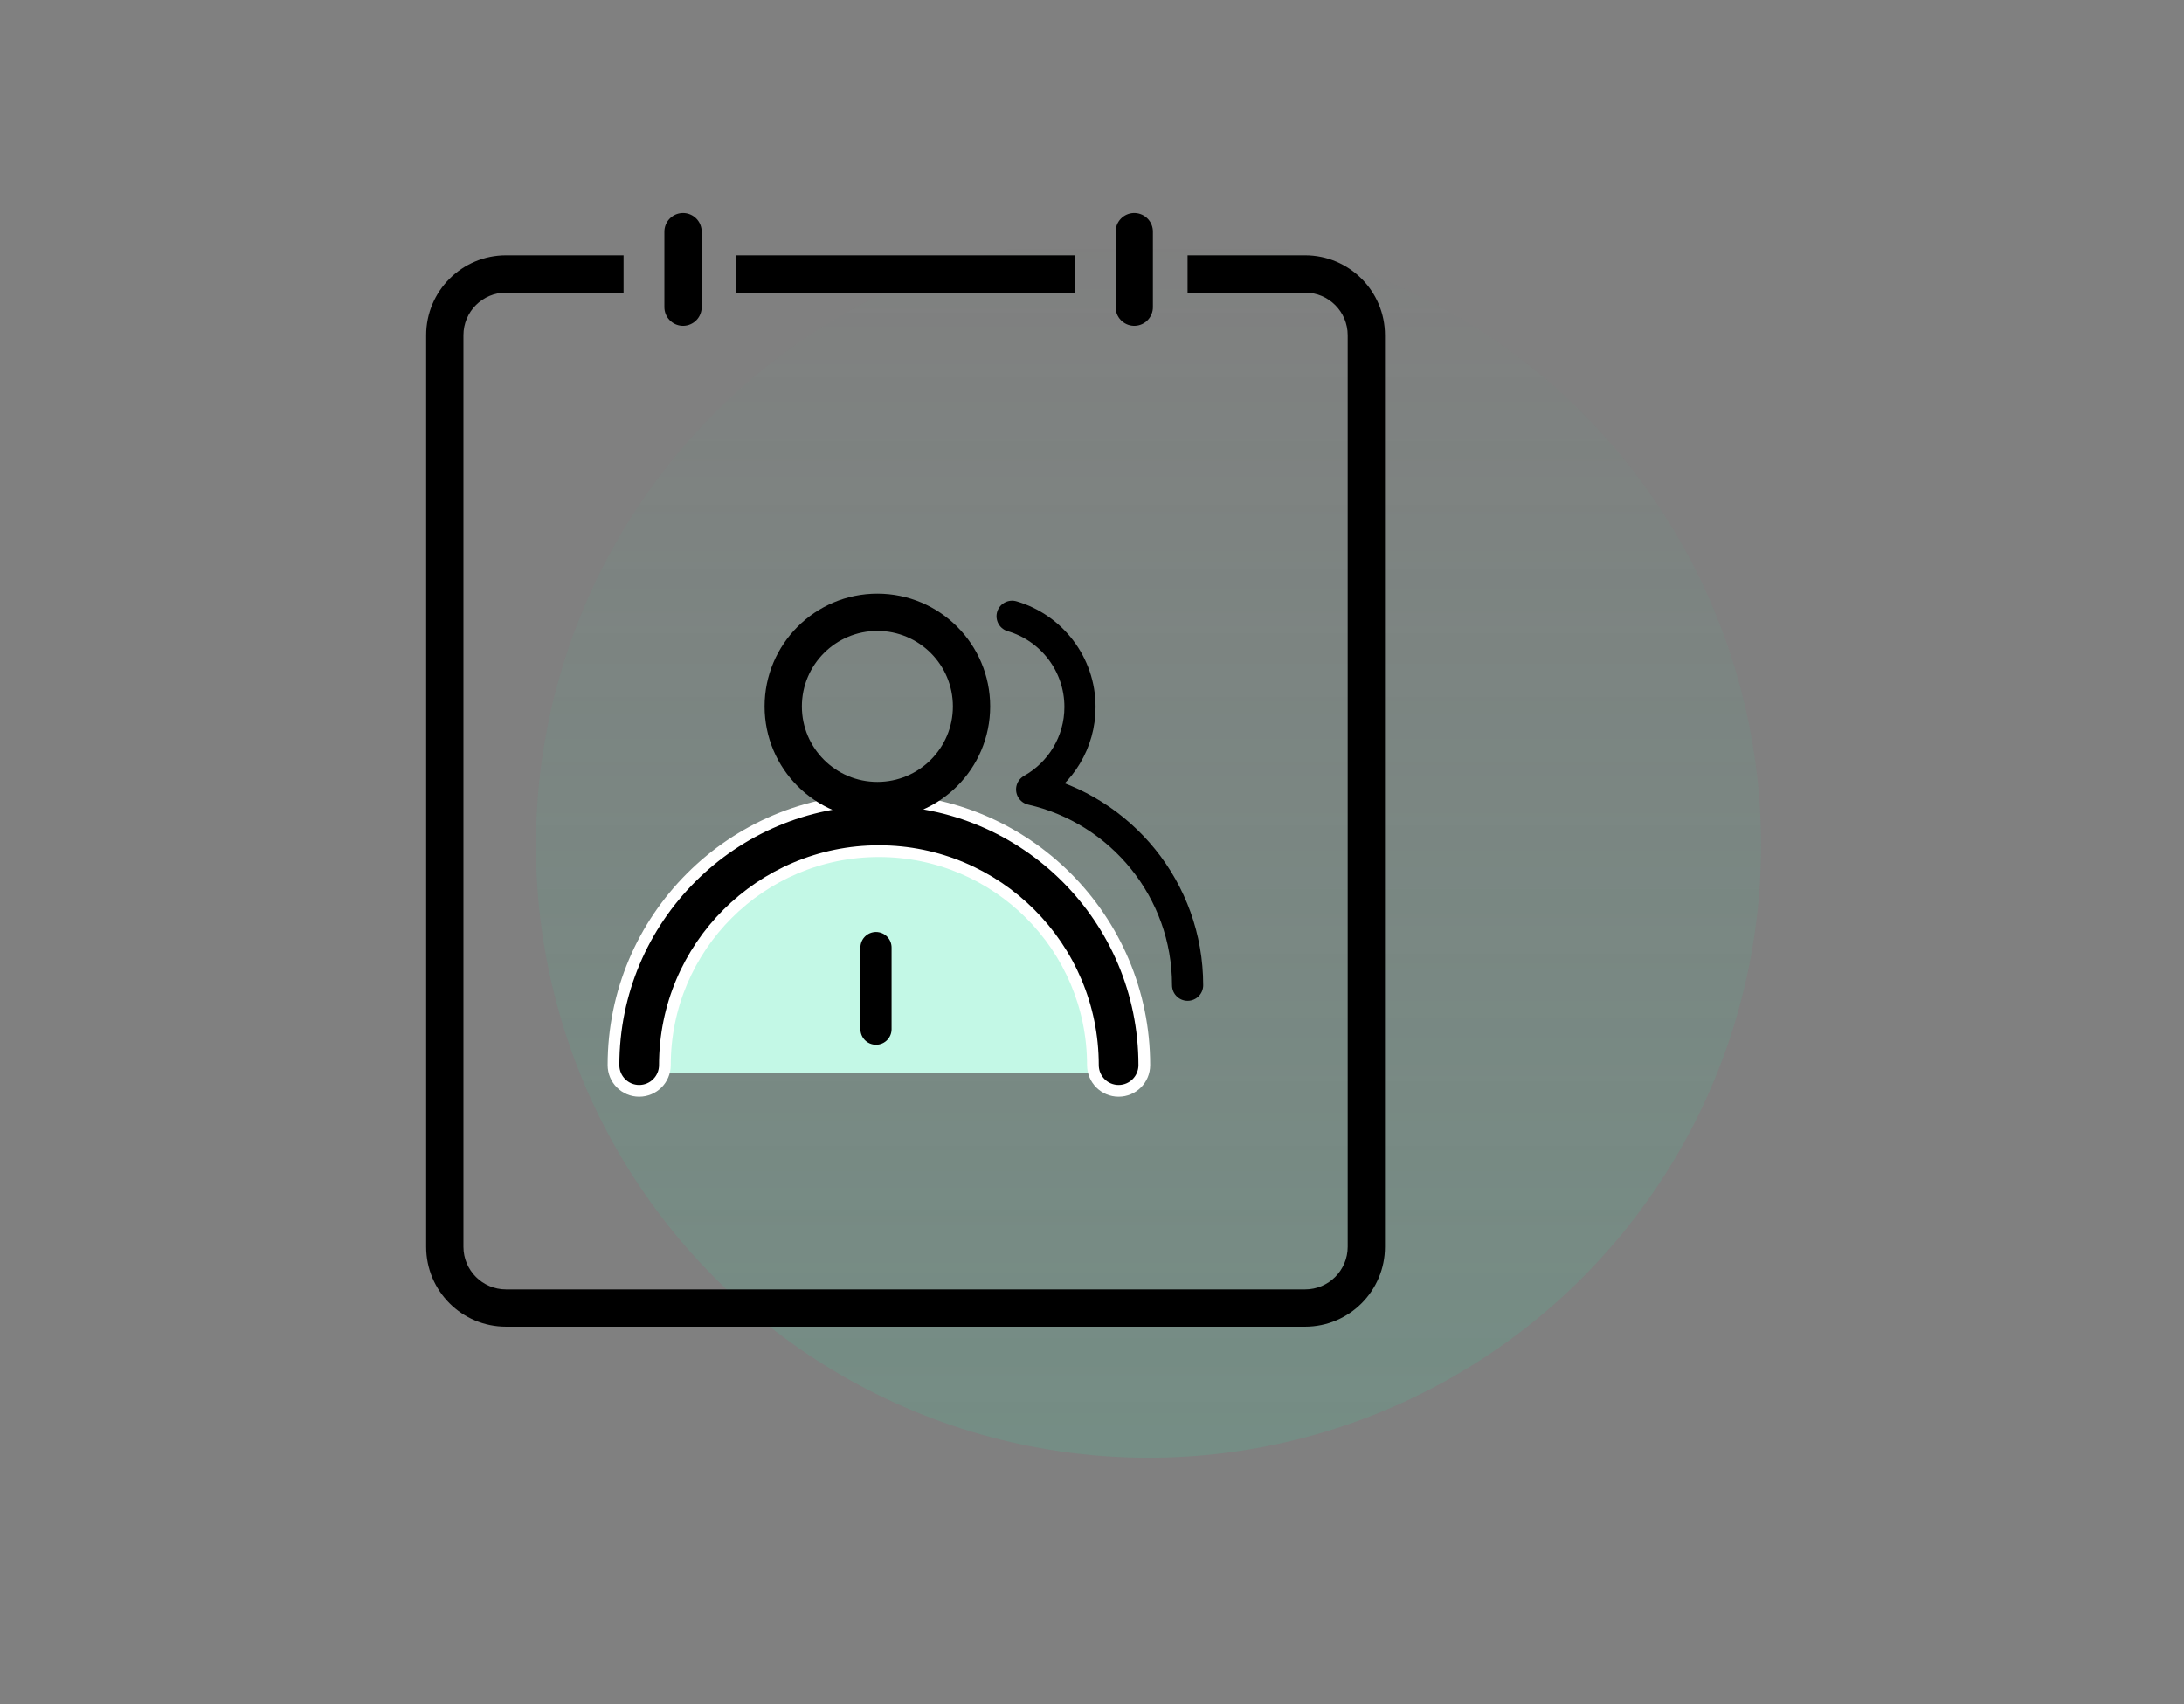 <svg width="82" height="64" viewBox="0 0 82 64" fill="none" xmlns="http://www.w3.org/2000/svg">
<rect x="0" y="0" width="82" height="64" fill="#808080" stroke="none"/>
<circle opacity="0.15" cx="43.121" cy="31.746" r="23" fill="url(#paint0_linear_7186_10079)"/>
<path fill-rule="evenodd" clip-rule="evenodd" d="M23.412 9.588H19C17.343 9.588 16 10.931 16 12.588V46.823C16 48.48 17.343 49.823 19 49.823H49C50.657 49.823 52 48.48 52 46.823V12.588C52 10.931 50.657 9.588 49 9.588H44.588V10.988H49C49.884 10.988 50.6 11.704 50.6 12.588V46.823C50.6 47.707 49.884 48.423 49 48.423H19C18.116 48.423 17.4 47.707 17.4 46.823V12.588C17.4 11.704 18.116 10.988 19 10.988H23.412V9.588ZM27.647 10.988H40.353V9.588H27.647V10.988Z" fill="black"/>
<path d="M24.473 40.294H41.414C41.414 35.031 37.621 30.765 32.943 30.765C28.265 30.765 24.473 35.031 24.473 40.294Z" fill="#C3F8E6"/>
<line x1="25.645" y1="8.7" x2="25.645" y2="11.535" stroke="black" stroke-width="1.4" stroke-linecap="round"/>
<line x1="42.587" y1="8.7" x2="42.587" y2="11.535" stroke="black" stroke-width="1.4" stroke-linecap="round"/>
<path d="M42 40C42 35.029 37.971 31 33 31C28.029 31 24 35.029 24 40" stroke="black" stroke-width="1.17" stroke-linecap="round"/>
<path d="M24.884 40C24.884 35.518 28.517 31.885 32.999 31.885C37.481 31.885 41.114 35.518 41.114 40C41.114 40.489 41.51 40.885 41.999 40.885C42.488 40.885 42.884 40.489 42.884 40C42.884 34.541 38.458 30.115 32.999 30.115C27.54 30.115 23.114 34.541 23.114 40C23.114 40.489 23.51 40.885 23.999 40.885C24.488 40.885 24.884 40.489 24.884 40Z" fill="black" stroke="white" stroke-width="0.6" stroke-linecap="round"/>
<path d="M24.664 40C24.664 35.397 28.396 31.665 32.999 31.665C37.602 31.665 41.334 35.397 41.334 40C41.334 40.367 41.632 40.665 41.999 40.665C42.366 40.665 42.664 40.367 42.664 40C42.664 34.662 38.337 30.335 32.999 30.335C27.661 30.335 23.334 34.662 23.334 40C23.334 40.367 23.632 40.665 23.999 40.665C24.366 40.665 24.664 40.367 24.664 40Z" fill="black" stroke="black" stroke-width="0.16" stroke-linecap="round"/>
<circle cx="32.942" cy="26.529" r="3.535" stroke="black" stroke-width="1.4"/>
<path d="M44.59 37C44.59 33.414 42.088 30.412 38.734 29.647C39.817 29.039 40.549 27.88 40.549 26.549C40.549 24.936 39.473 23.574 38 23.143" stroke="black" stroke-width="1.17" stroke-linecap="round" stroke-linejoin="round"/>
<line x1="32.89" y1="35.585" x2="32.89" y2="38.65" stroke="black" stroke-width="1.17" stroke-linecap="round"/>
<defs>
<linearGradient id="paint0_linear_7186_10079" x1="43.121" y1="8.746" x2="43.121" y2="54.746" gradientUnits="userSpaceOnUse">
<stop stop-color="#36DAA1" stop-opacity="0"/>
<stop offset="1" stop-color="#36DAA1"/>
</linearGradient>
</defs>
</svg>
